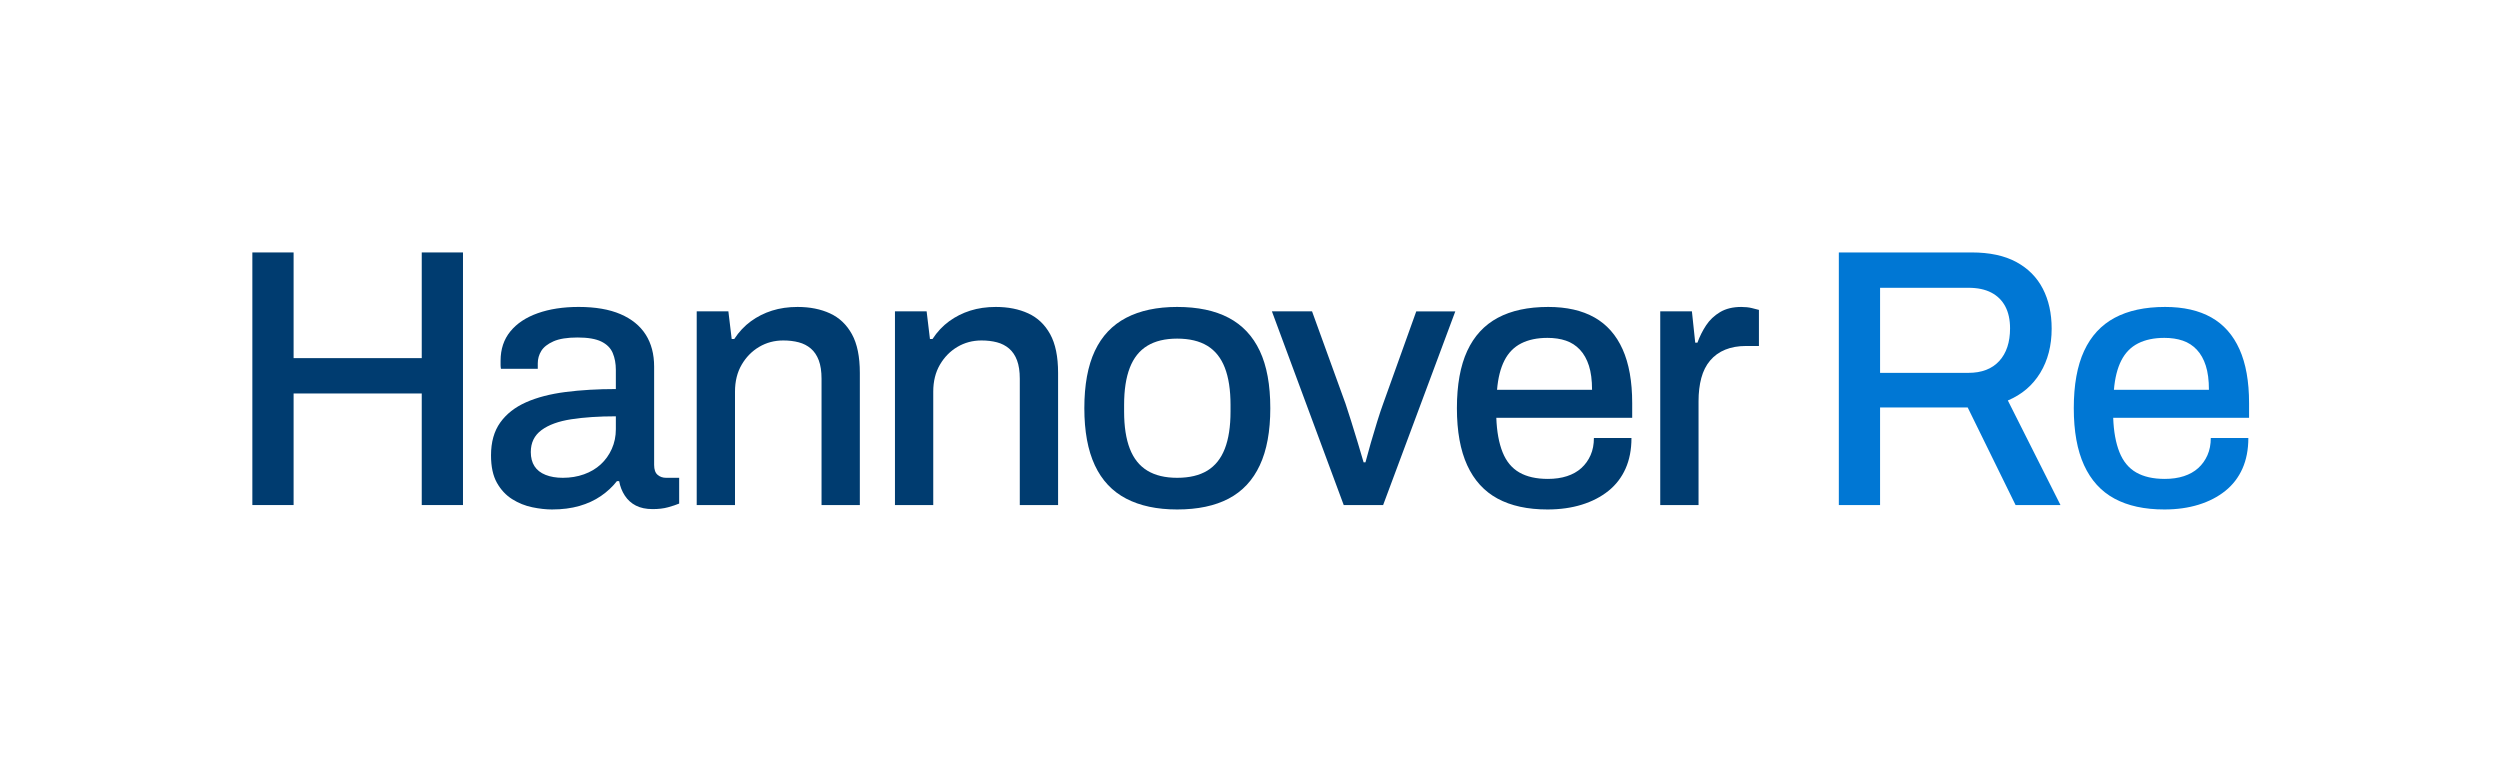 <?xml version="1.0" encoding="UTF-8"?><svg xmlns="http://www.w3.org/2000/svg" viewBox="0 0 561.26 170.079"><g id="a"><rect x="-.038" width="561.336" height="170.079" style="fill:none;"/></g><g id="b"><path d="m56.655,113.386v-56.711h9.259v23.726h28.769v-23.726h9.259v56.711h-9.259v-25.049h-28.769v25.049h-9.259Z" style="fill:#003c70;"/><path d="m123.959,114.378c-1.378,0-2.866-.165-4.464-.496-1.599-.33-3.1-.937-4.506-1.819-1.405-.881-2.55-2.108-3.431-3.679-.882-1.571-1.323-3.623-1.323-6.159,0-2.976.688-5.428,2.067-7.358,1.377-1.928,3.307-3.443,5.787-4.547,2.48-1.102,5.442-1.872,8.887-2.315,3.443-.44,7.205-.661,11.284-.661v-4.299c0-1.432-.235-2.7-.703-3.803-.469-1.102-1.323-1.956-2.563-2.563-1.24-.605-3.018-.909-5.332-.909s-4.121.289-5.415.868c-1.295.579-2.205,1.296-2.728,2.15-.524.855-.785,1.777-.785,2.769v1.24h-8.267c-.055-.275-.083-.55-.083-.826v-.992c0-2.59.73-4.78,2.191-6.572,1.46-1.79,3.514-3.155,6.159-4.092,2.645-.937,5.704-1.406,9.176-1.406,3.747,0,6.874.538,9.383,1.612,2.507,1.075,4.394,2.604,5.663,4.588,1.267,1.984,1.901,4.382,1.901,7.192v22.073c0,1.048.261,1.792.785,2.232.523.442,1.143.661,1.86.661h2.976v5.787c-.661.277-1.488.55-2.48.827-.992.275-2.15.414-3.472.414-1.488,0-2.742-.263-3.761-.786-1.021-.523-1.848-1.267-2.481-2.232-.634-.963-1.062-2.052-1.281-3.266h-.496c-.992,1.269-2.191,2.385-3.596,3.348-1.406.965-3.018,1.709-4.836,2.232s-3.858.785-6.117.785Zm2.397-7.109c1.708,0,3.293-.261,4.753-.785,1.46-.523,2.714-1.267,3.762-2.232,1.047-.964,1.873-2.121,2.48-3.472.606-1.35.91-2.824.91-4.423v-2.893c-3.803,0-7.138.221-10.003.661-2.866.442-5.098,1.254-6.696,2.439-1.599,1.186-2.397,2.825-2.397,4.919,0,1.268.275,2.329.827,3.182.55.855,1.377,1.503,2.48,1.943,1.101.442,2.397.661,3.885.661Z" style="fill:#003c70;"/><path d="m156.414,113.386v-43.484h7.11l.744,6.2h.579c1.046-1.598,2.286-2.921,3.72-3.968,1.432-1.046,3.017-1.846,4.753-2.397,1.736-.551,3.651-.827,5.746-.827,2.756,0,5.18.483,7.275,1.447,2.094.965,3.733,2.521,4.919,4.671,1.185,2.15,1.777,5.043,1.777,8.681v29.678h-8.598v-28.355c0-1.654-.207-3.031-.62-4.134-.414-1.101-1.007-1.983-1.778-2.645-.772-.661-1.682-1.129-2.728-1.405-1.048-.275-2.205-.413-3.472-.413-1.984,0-3.79.483-5.415,1.446-1.626.965-2.935,2.302-3.927,4.009-.992,1.709-1.488,3.721-1.488,6.035v25.462h-8.598Z" style="fill:#003c70;"/><path d="m200.922,113.386v-43.484h7.11l.744,6.2h.579c1.046-1.598,2.286-2.921,3.72-3.968,1.432-1.046,3.017-1.846,4.753-2.397,1.736-.551,3.651-.827,5.746-.827,2.756,0,5.18.483,7.275,1.447,2.094.965,3.733,2.521,4.919,4.671,1.184,2.15,1.777,5.043,1.777,8.681v29.678h-8.598v-28.355c0-1.654-.207-3.031-.62-4.134-.414-1.101-1.007-1.983-1.778-2.645-.772-.661-1.682-1.129-2.728-1.405-1.048-.275-2.205-.413-3.472-.413-1.984,0-3.79.483-5.415,1.446-1.626.965-2.935,2.302-3.927,4.009-.992,1.709-1.488,3.721-1.488,6.035v25.462h-8.598Z" style="fill:#003c70;"/><path d="m264.272,114.378c-4.52,0-8.337-.814-11.45-2.438-3.114-1.625-5.456-4.119-7.027-7.482-1.571-3.361-2.356-7.632-2.356-12.814,0-5.235.785-9.52,2.356-12.855,1.571-3.334,3.912-5.814,7.027-7.44,3.113-1.625,6.93-2.439,11.45-2.439,4.63,0,8.487.814,11.574,2.439,3.085,1.626,5.415,4.106,6.984,7.44,1.571,3.335,2.357,7.62,2.357,12.855,0,5.181-.786,9.453-2.357,12.814-1.57,3.363-3.899,5.857-6.984,7.482-3.088,1.625-6.945,2.438-11.574,2.438Zm0-7.109c2.755,0,5.014-.537,6.779-1.612,1.763-1.075,3.071-2.714,3.927-4.919.854-2.203,1.28-4.987,1.28-8.35v-1.488c0-3.361-.427-6.145-1.28-8.349-.856-2.204-2.164-3.845-3.927-4.919-1.765-1.075-4.024-1.612-6.779-1.612-2.701,0-4.933.537-6.696,1.612-1.765,1.074-3.073,2.715-3.927,4.919-.855,2.205-1.282,4.988-1.282,8.349v1.488c0,3.363.427,6.146,1.282,8.35.854,2.205,2.162,3.844,3.927,4.919,1.763,1.075,3.996,1.612,6.696,1.612Z" style="fill:#003c70;"/><path d="m301.671,113.386l-16.121-43.484h9.011l7.522,20.749c.331.992.745,2.274,1.241,3.845.496,1.57.992,3.182,1.488,4.836.497,1.653.937,3.141,1.323,4.465h.414c.33-1.267.729-2.714,1.198-4.34.468-1.625.951-3.237,1.447-4.836.497-1.598.937-2.921,1.323-3.968l7.44-20.749h8.764l-16.204,43.484h-8.845Z" style="fill:#003c70;"/><path d="m347.419,114.378c-4.465,0-8.198-.814-11.202-2.438-3.004-1.625-5.278-4.119-6.82-7.482-1.543-3.361-2.315-7.632-2.315-12.814,0-5.235.772-9.52,2.315-12.855,1.542-3.334,3.83-5.814,6.861-7.44,3.031-1.625,6.806-2.439,11.326-2.439,4.134,0,7.592.785,10.375,2.356,2.783,1.571,4.891,3.956,6.325,7.151,1.432,3.197,2.15,7.221,2.15,12.07v3.307h-30.505c.11,3.087.579,5.663,1.406,7.729.826,2.067,2.08,3.583,3.762,4.547,1.68.965,3.815,1.447,6.407,1.447,1.598,0,3.03-.206,4.298-.62,1.267-.414,2.343-1.019,3.224-1.819.881-.798,1.571-1.763,2.068-2.894.496-1.129.744-2.41.744-3.844h8.432c0,2.591-.442,4.878-1.324,6.861-.881,1.984-2.163,3.652-3.844,5.002-1.682,1.35-3.678,2.384-5.993,3.1s-4.878,1.074-7.688,1.074Zm-11.326-26.867h21.329c0-2.15-.235-3.955-.703-5.415-.469-1.46-1.144-2.658-2.025-3.596-.882-.937-1.93-1.612-3.142-2.025-1.213-.414-2.591-.62-4.133-.62-2.315,0-4.286.413-5.911,1.239-1.625.827-2.88,2.109-3.761,3.844-.882,1.736-1.435,3.927-1.654,6.573Z" style="fill:#003c70;"/><path d="m372.731,113.386v-43.484h7.11l.744,7.027h.497c.496-1.377,1.143-2.672,1.942-3.885.798-1.212,1.846-2.203,3.142-2.976,1.294-.772,2.879-1.157,4.753-1.157.881,0,1.666.083,2.356.248.688.165,1.226.303,1.612.413v8.101h-2.892c-1.765,0-3.321.277-4.671.827-1.351.551-2.481,1.364-3.39,2.438-.909,1.075-1.571,2.385-1.983,3.927-.414,1.544-.621,3.28-.621,5.208v23.313h-8.598Z" style="fill:#003c70;"/><path d="m412.824,113.386v-56.711h29.844c4.022,0,7.358.717,10.003,2.15,2.645,1.433,4.63,3.43,5.952,5.993,1.323,2.563,1.983,5.553,1.983,8.969,0,3.803-.855,7.109-2.562,9.921-1.71,2.81-4.134,4.877-7.275,6.2l11.821,23.478h-10.085l-10.747-21.907h-19.675v21.907h-9.259Zm9.259-29.678h19.84c2.977,0,5.277-.881,6.904-2.646,1.624-1.763,2.438-4.216,2.438-7.358,0-1.928-.359-3.568-1.074-4.919-.717-1.35-1.765-2.383-3.142-3.1-1.378-.716-3.086-1.075-5.125-1.075h-19.84v19.097Z" style="fill:#0077d4;"/><path d="m485.911,114.378c-4.465,0-8.198-.814-11.202-2.438-3.004-1.625-5.278-4.119-6.82-7.482-1.544-3.361-2.315-7.632-2.315-12.814,0-5.235.771-9.52,2.315-12.855,1.542-3.334,3.829-5.814,6.861-7.44,3.03-1.625,6.806-2.439,11.326-2.439,4.133,0,7.591.785,10.375,2.356,2.783,1.571,4.89,3.956,6.324,7.151,1.433,3.197,2.15,7.221,2.15,12.07v3.307h-30.504c.11,3.087.579,5.663,1.405,7.729.827,2.067,2.08,3.583,3.762,4.547,1.681.965,3.816,1.447,6.407,1.447,1.598,0,3.031-.206,4.299-.62,1.267-.414,2.341-1.019,3.224-1.819.88-.798,1.571-1.763,2.067-2.894.496-1.129.744-2.41.744-3.844h8.432c0,2.591-.441,4.878-1.323,6.861-.882,1.984-2.164,3.652-3.844,5.002-1.682,1.35-3.68,2.384-5.994,3.1-2.314.716-4.877,1.074-7.687,1.074Zm-11.326-26.867h21.328c0-2.15-.235-3.955-.703-5.415-.468-1.46-1.144-2.658-2.024-3.596-.882-.937-1.93-1.612-3.142-2.025-1.213-.414-2.591-.62-4.133-.62-2.315,0-4.286.413-5.911,1.239-1.626.827-2.88,2.109-3.762,3.844-.882,1.736-1.433,3.927-1.653,6.573Z" style="fill:#0077d4;"/></g></svg>